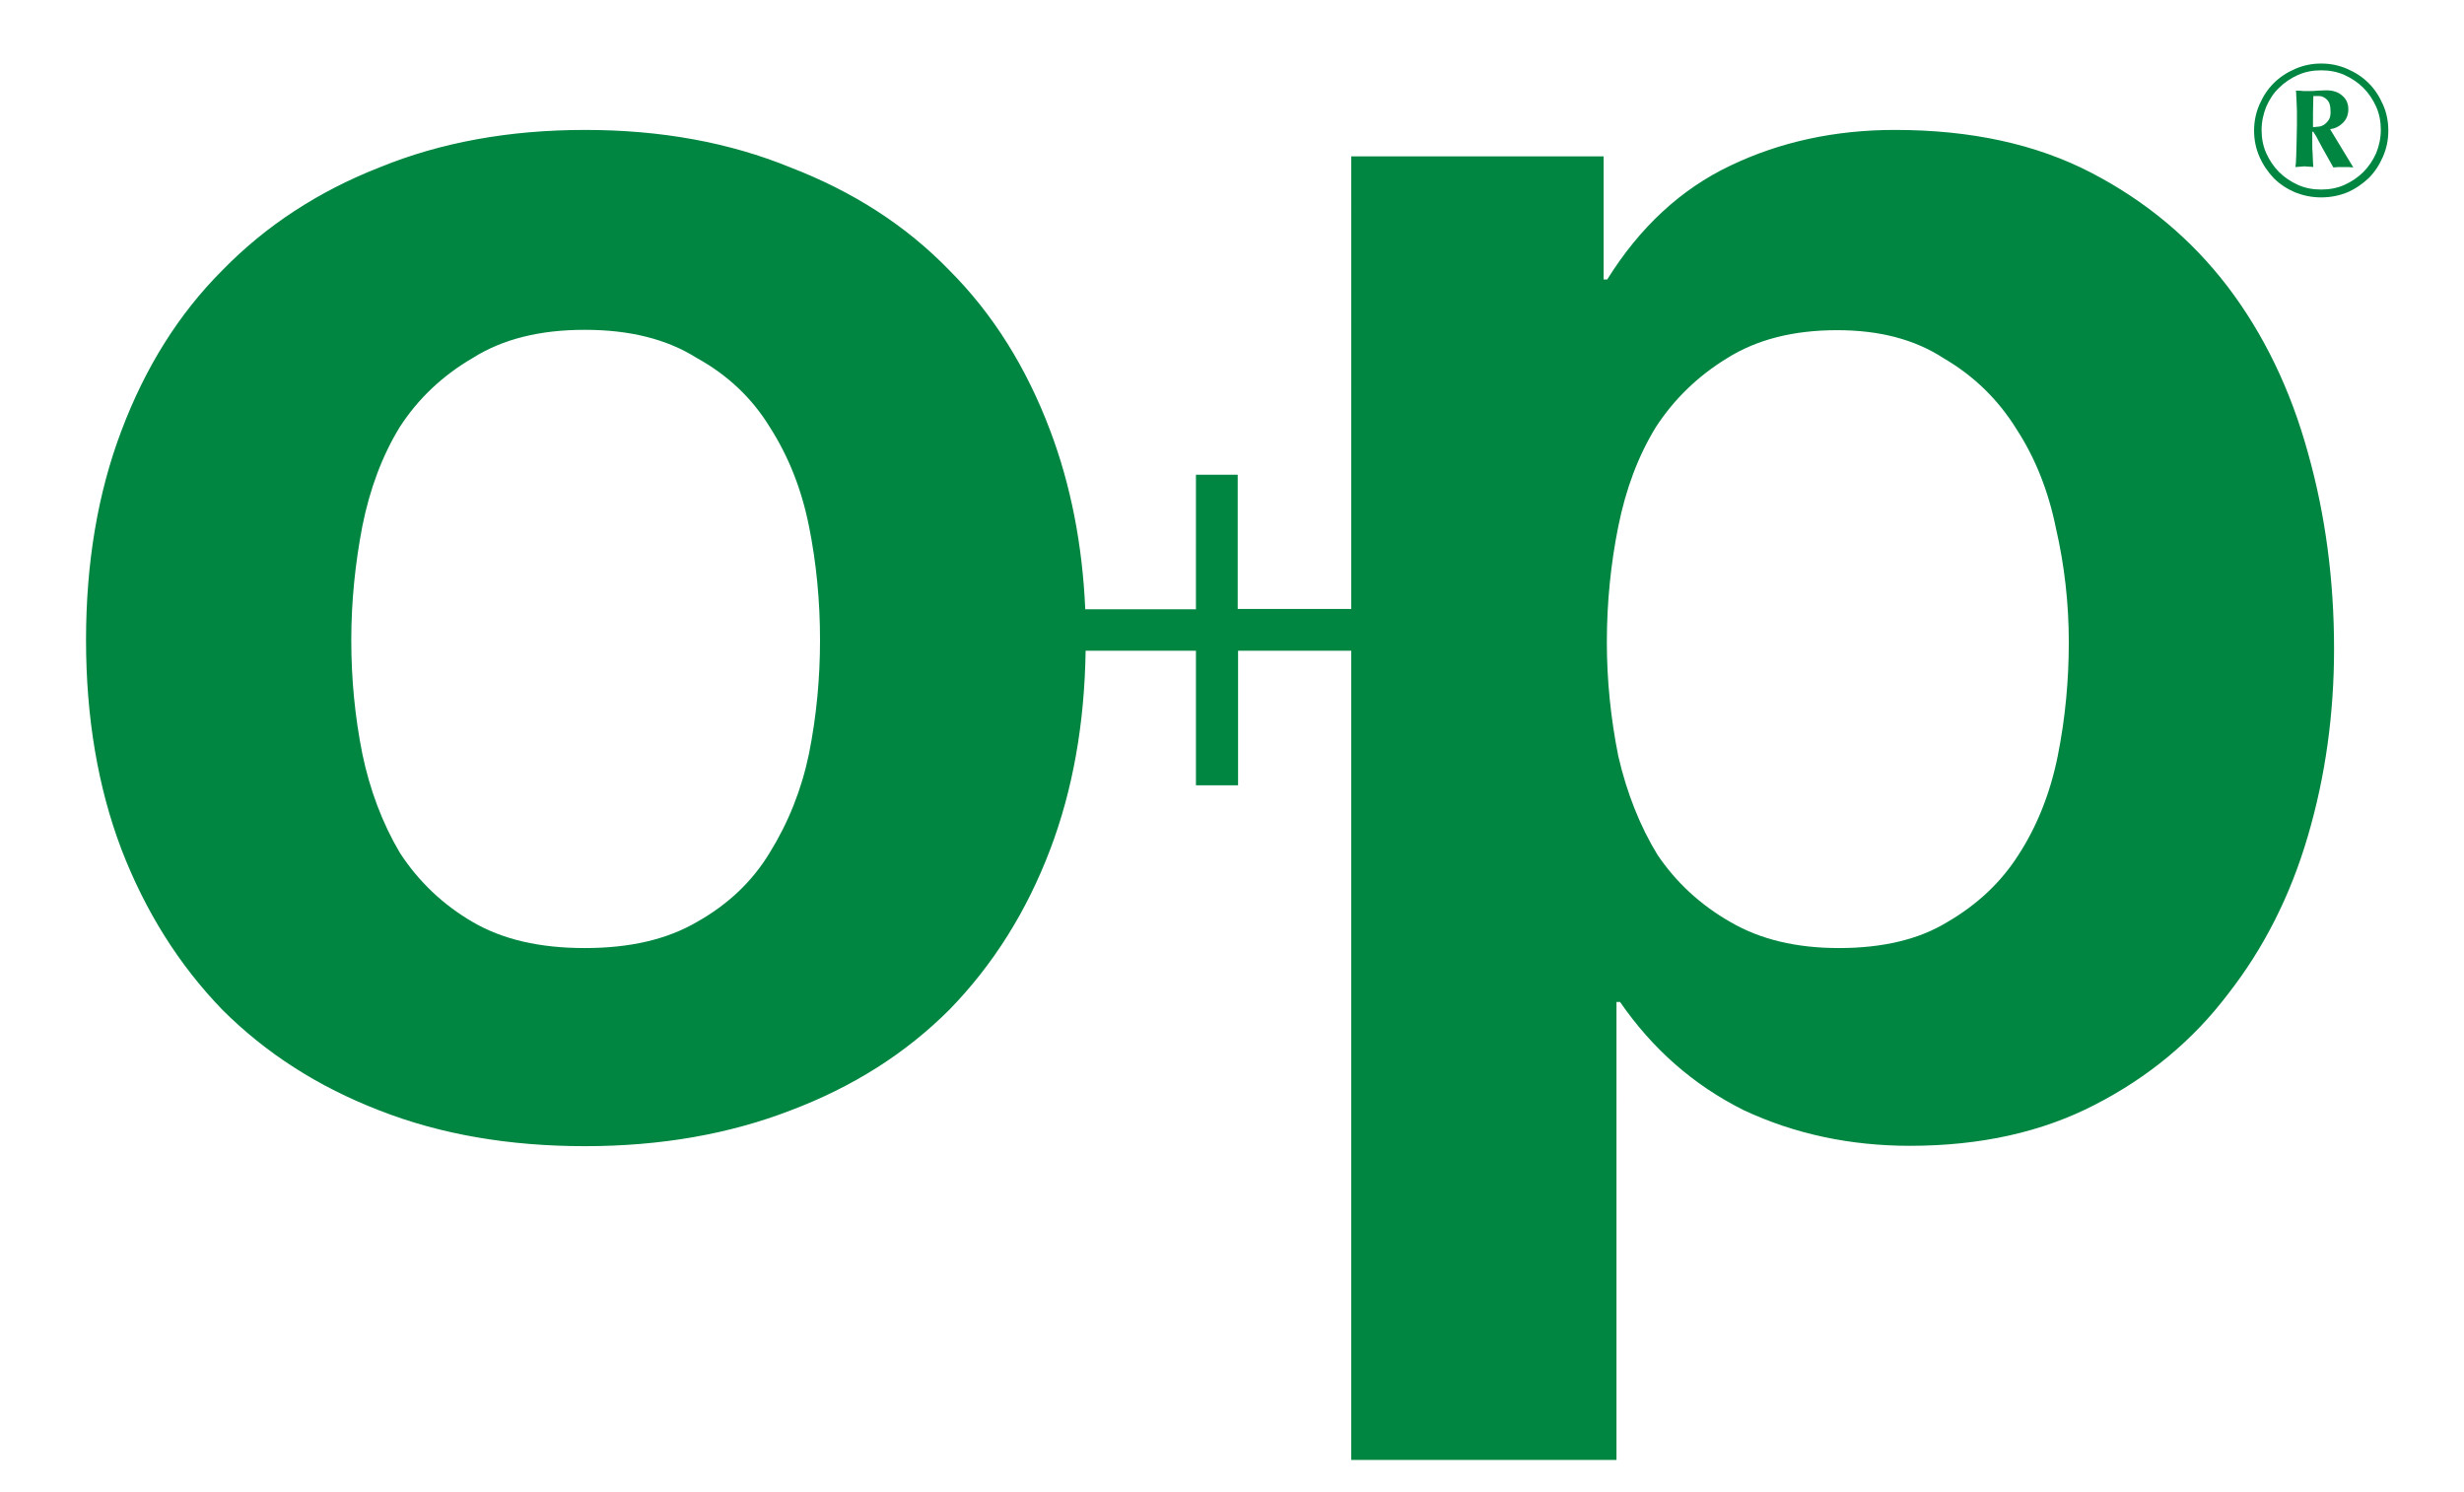 <svg xmlns="http://www.w3.org/2000/svg" viewBox="0 0 690.2 418.1" fill="#008641" xmlns:v="https://vecta.io/nano"><path d="M515.1 265.6c12.2 0 22.4-2.4 30.4-7.3 8.4-4.9 15-11.1 19.9-18.8 5.2-8 8.9-17.3 11-27.7 2.1-10.5 3.1-21.1 3.1-31.9s-1.2-21.5-3.6-31.9c-2.1-10.4-5.8-19.7-11-27.7-5.2-8.4-12-15-20.4-19.9-8.1-5.3-18-7.9-29.9-7.9-12.2 0-22.5 2.6-30.9 7.9-8 4.9-14.7 11.3-19.9 19.3-4.9 8-8.4 17.3-10.5 27.8-2.1 10.4-3.2 21.3-3.2 32.4 0 10.8 1.1 21.4 3.2 31.9 2.4 10.4 6.1 19.7 11 27.7 5.2 7.7 12 14 20.4 18.8 8.4 4.9 18.5 7.3 30.4 7.3M98.4 179.3c0 10.8 1 21.4 3.1 31.9 2.1 10.1 5.6 19.4 10.5 27.7 5.2 8 12 14.5 20.4 19.4s18.8 7.3 31.4 7.3 23-2.4 31.4-7.3c8.7-4.9 15.5-11.3 20.4-19.4 5.2-8.4 8.9-17.6 11-27.7 2.1-10.5 3.1-21.1 3.1-31.9s-1-21.5-3.1-31.9c-2.1-10.5-5.8-19.7-11-27.8-4.9-8-11.7-14.5-20.4-19.3-8.4-5.3-18.8-7.9-31.4-7.9s-23 2.6-31.4 7.9c-8.4 4.9-15.2 11.3-20.4 19.3-4.9 8-8.4 17.3-10.5 27.8-2 10.4-3.1 21.1-3.1 31.9m248.4-8.7h31.7V43.8h70.7v34.5h1c9.1-14.6 20.6-25.3 34.5-31.9 14-6.7 29.4-10 46.1-10 21.3 0 39.6 4 55 12s28.1 18.7 38.2 31.9c10.1 13.3 17.6 28.8 22.5 46.6 4.9 17.4 7.3 35.7 7.3 54.9 0 18.1-2.4 35.6-7.3 52.3-4.9 16.8-12.4 31.6-22.5 44.5-9.8 12.9-22.2 23.2-37.2 30.9-14.7 7.6-31.9 11.5-51.8 11.5-16.7 0-32.3-3.3-46.6-10-14-7-25.5-17.1-34.6-30.3h-1V409h-74.3V182.3h-31.7V220H335v-37.7h-30.9c-.3 20.4-3.6 39-9.9 55.6-6.6 17.4-16 32.4-28.3 45-12.2 12.2-27 21.6-44.5 28.2-17.1 6.6-36.3 10-57.5 10-21.3 0-40.5-3.3-57.6-10-17.1-6.6-31.8-16-44-28.2-12.2-12.6-21.6-27.6-28.3-45-6.6-17.4-9.9-37-9.9-58.6s3.3-41.2 9.9-58.6c6.7-17.8 16.1-32.8 28.3-45 12.2-12.5 26.9-22.1 44-28.8 17.1-7 36.3-10.5 57.6-10.5 21.2 0 40.4 3.5 57.5 10.5 17.4 6.7 32.3 16.2 44.5 28.8 12.2 12.2 21.6 27.2 28.3 45 5.7 15.1 9 31.8 9.8 50h31V133h11.7v37.6zM665.6 42.9c-.9 2-2.1 3.8-3.6 5.3s-3.3 2.7-5.3 3.6-4.2 1.3-6.5 1.3-4.5-.4-6.5-1.3-3.8-2.1-5.3-3.6-2.7-3.3-3.6-5.3-1.3-4.2-1.3-6.5.5-4.5 1.3-6.5c.9-2 2-3.8 3.6-5.3 1.5-1.5 3.3-2.7 5.3-3.6s4.2-1.3 6.5-1.3 4.5.4 6.5 1.3 3.8 2.1 5.3 3.6 2.7 3.3 3.6 5.3 1.3 4.2 1.3 6.5-.5 4.5-1.3 6.5m-15.4 12.4c2.6 0 5.1-.5 7.3-1.4 2.3-1 4.3-2.4 6-4 1.7-1.7 3-3.7 4-6s1.5-4.7 1.5-7.3-.5-5.1-1.5-7.3c-1-2.3-2.3-4.3-4-6s-3.7-3-6-4-4.7-1.5-7.3-1.5-5 .5-7.3 1.5-4.3 2.3-6 4-3 3.7-4 6-1.5 4.7-1.5 7.3.5 5 1.5 7.3 2.4 4.3 4 6c1.7 1.7 3.7 3 6 4 2.3.9 4.7 1.4 7.3 1.4m2.1-21.7c-.4.6-.9 1.1-1.4 1.4s-1.1.5-1.7.5c-.6.1-1 .1-1.3.1v-3.9l.1-4.8h1.6c.8 0 1.6.4 2.2 1 .7.7 1 1.7 1 3 .1 1.2-.1 2.1-.5 2.7m.4 2.6c1.4-.2 2.6-.8 3.6-1.8s1.5-2.3 1.5-3.8c0-1.6-.6-2.9-1.7-3.8-1.1-1-2.6-1.5-4.5-1.5l-2.6.1c-.7.1-1.3.1-1.8.1h-2c-.7-.1-1.4-.1-2.1-.1.1.3.1.7.1 1.2s.1 1.1.1 1.8l.1 2.7v4.1l-.1 5-.1 3.5-.1 2.1c-.1.5-.1.9-.1 1 .4 0 .9-.1 1.3-.1s.8-.1 1.2-.1.9.1 1.3.1.8 0 1.2.1c0-.3-.1-.7-.1-1.4l-.1-2.4c-.1-.9-.1-1.8-.1-2.7v-2.6-.7c0-.1.1-.1.2-.1s.1 0 .2.2c.1.1.3.5.7 1.1l1.6 3 3.2 5.7c.5 0 1-.1 1.4-.1h1.4 1.4c.4 0 .9.1 1.4.1l-6.5-10.7z"/></svg>